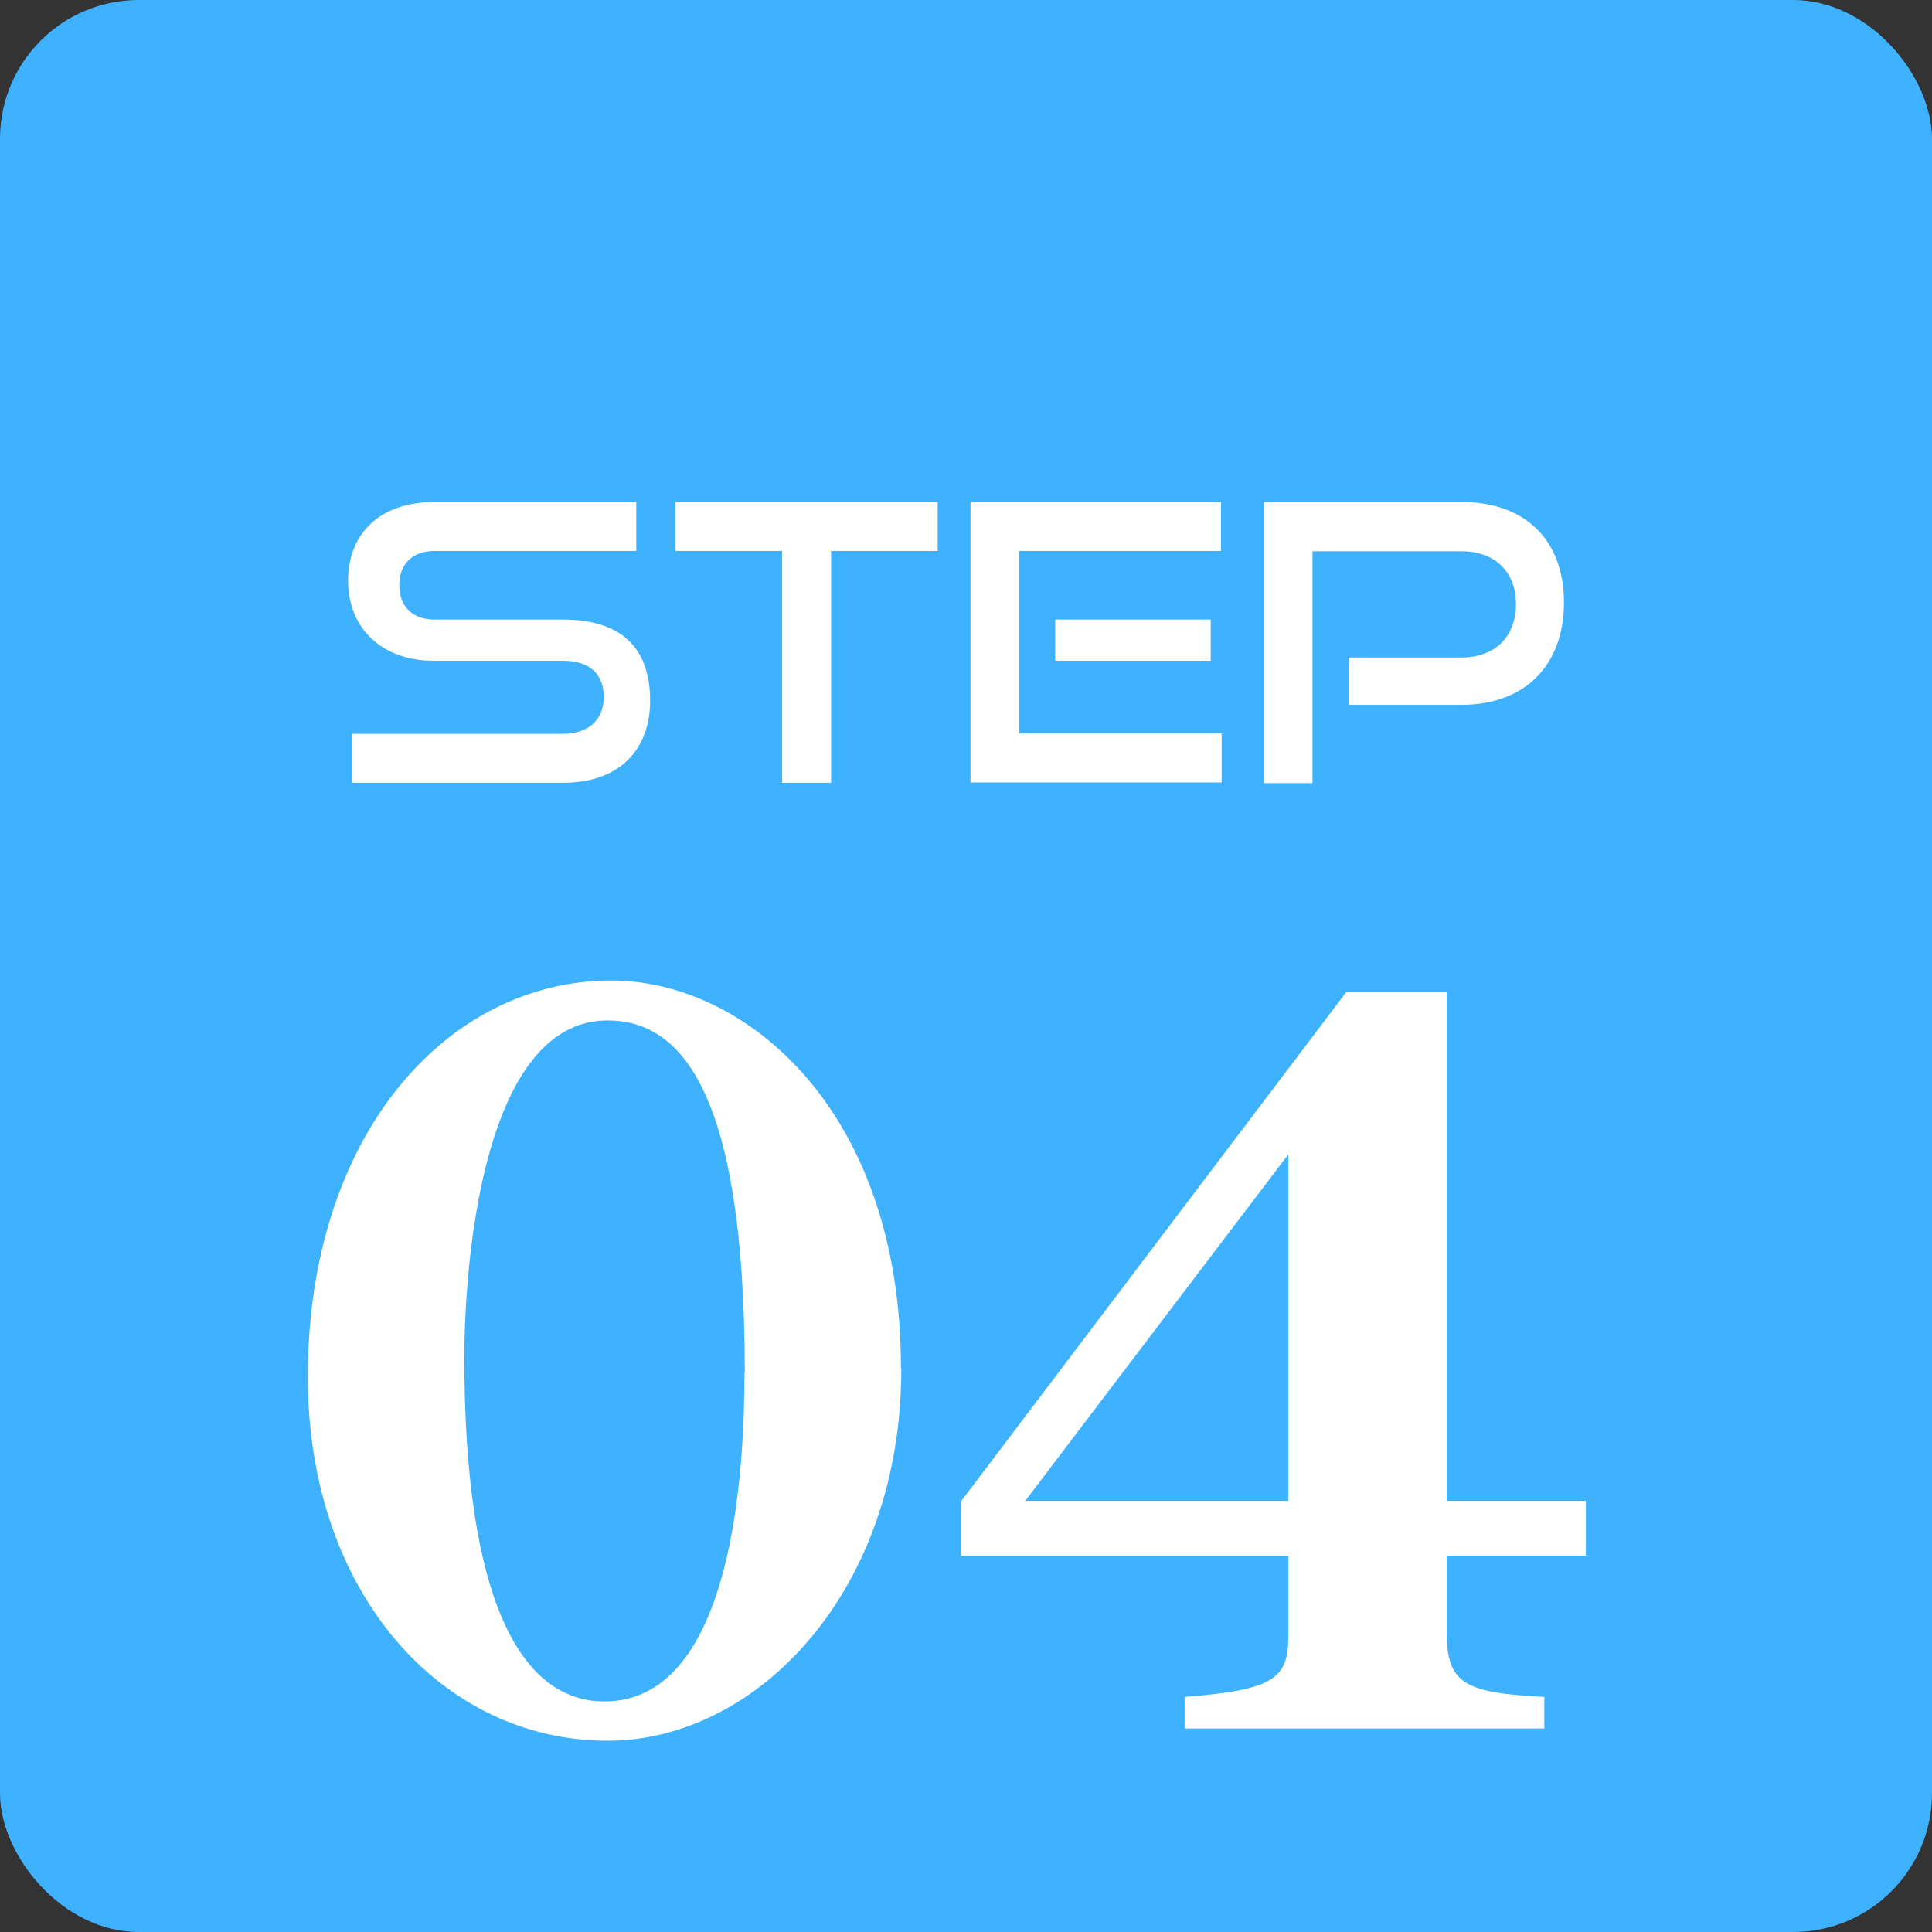 <?xml version="1.0" encoding="UTF-8"?><svg id="_レイヤー_5" xmlns="http://www.w3.org/2000/svg" viewBox="0 0 60 60"><rect x="0" y="0" width="60" height="60" fill="#333333" stroke="none"/><defs><style>.cls-1{fill:#fff;}.cls-2{fill:#3fb2ff;}</style></defs><rect class="cls-2" width="60" height="60" rx="4.31" ry="4.31"/><g><path class="cls-1" d="M27.99,42.51c0,6.91-4.48,11.55-9.12,11.55-5.14,0-9.31-4.58-9.31-11.3,0-7.51,4.32-12.31,9.43-12.31,4.13,0,8.99,3.98,8.99,12.05Zm-4.86,.13c0-8.77-1.99-10.95-4.26-10.95-3.91,0-4.45,7.67-4.45,10.48,0,7.48,1.74,10.67,4.35,10.67,4.04,0,4.35-7.35,4.35-10.19Z"/><path class="cls-1" d="M44.93,46.61h4.32v1.7h-4.32v2.4c0,1.61,.6,1.86,3.03,1.99v.98h-11.17v-.98c2.78-.22,3.22-.57,3.22-1.89v-2.49h-10.16v-1.7l11.96-15.81h3.12v15.81Zm-4.92-10.76l-8.17,10.76h8.17v-10.76Z"/></g><g><path class="cls-1" d="M10.94,24.31v-1.52h6.54c.82,0,1.27-.46,1.27-1.14,0-.74-.46-1.13-1.27-1.13h-4.01c-1.64,0-2.66-1.04-2.66-2.48s.95-2.45,2.69-2.45h6.26v1.52h-6.26c-.7,0-1.1,.41-1.1,1.07s.42,1.06,1.09,1.06h3.99c1.76,0,2.71,.83,2.71,2.52,0,1.46-.89,2.55-2.71,2.55h-6.54Z"/><path class="cls-1" d="M24.29,24.31v-7.2h-3.31v-1.52h8.14v1.52h-3.31v7.2h-1.52Z"/><path class="cls-1" d="M30.14,24.31V15.59h7.78v1.52h-6.27v5.67h6.29v1.52h-7.8Zm2.63-3.79v-1.28h4.83v1.28h-4.83Z"/><path class="cls-1" d="M41.88,21.89v-1.47h3.5c1.07,0,1.7-.67,1.7-1.66s-.64-1.64-1.7-1.64h-4.62v7.2h-1.51V15.59h6.13c2.02,0,3.19,1.21,3.19,3.12s-1.17,3.18-3.19,3.18h-3.5Z"/></g></svg>